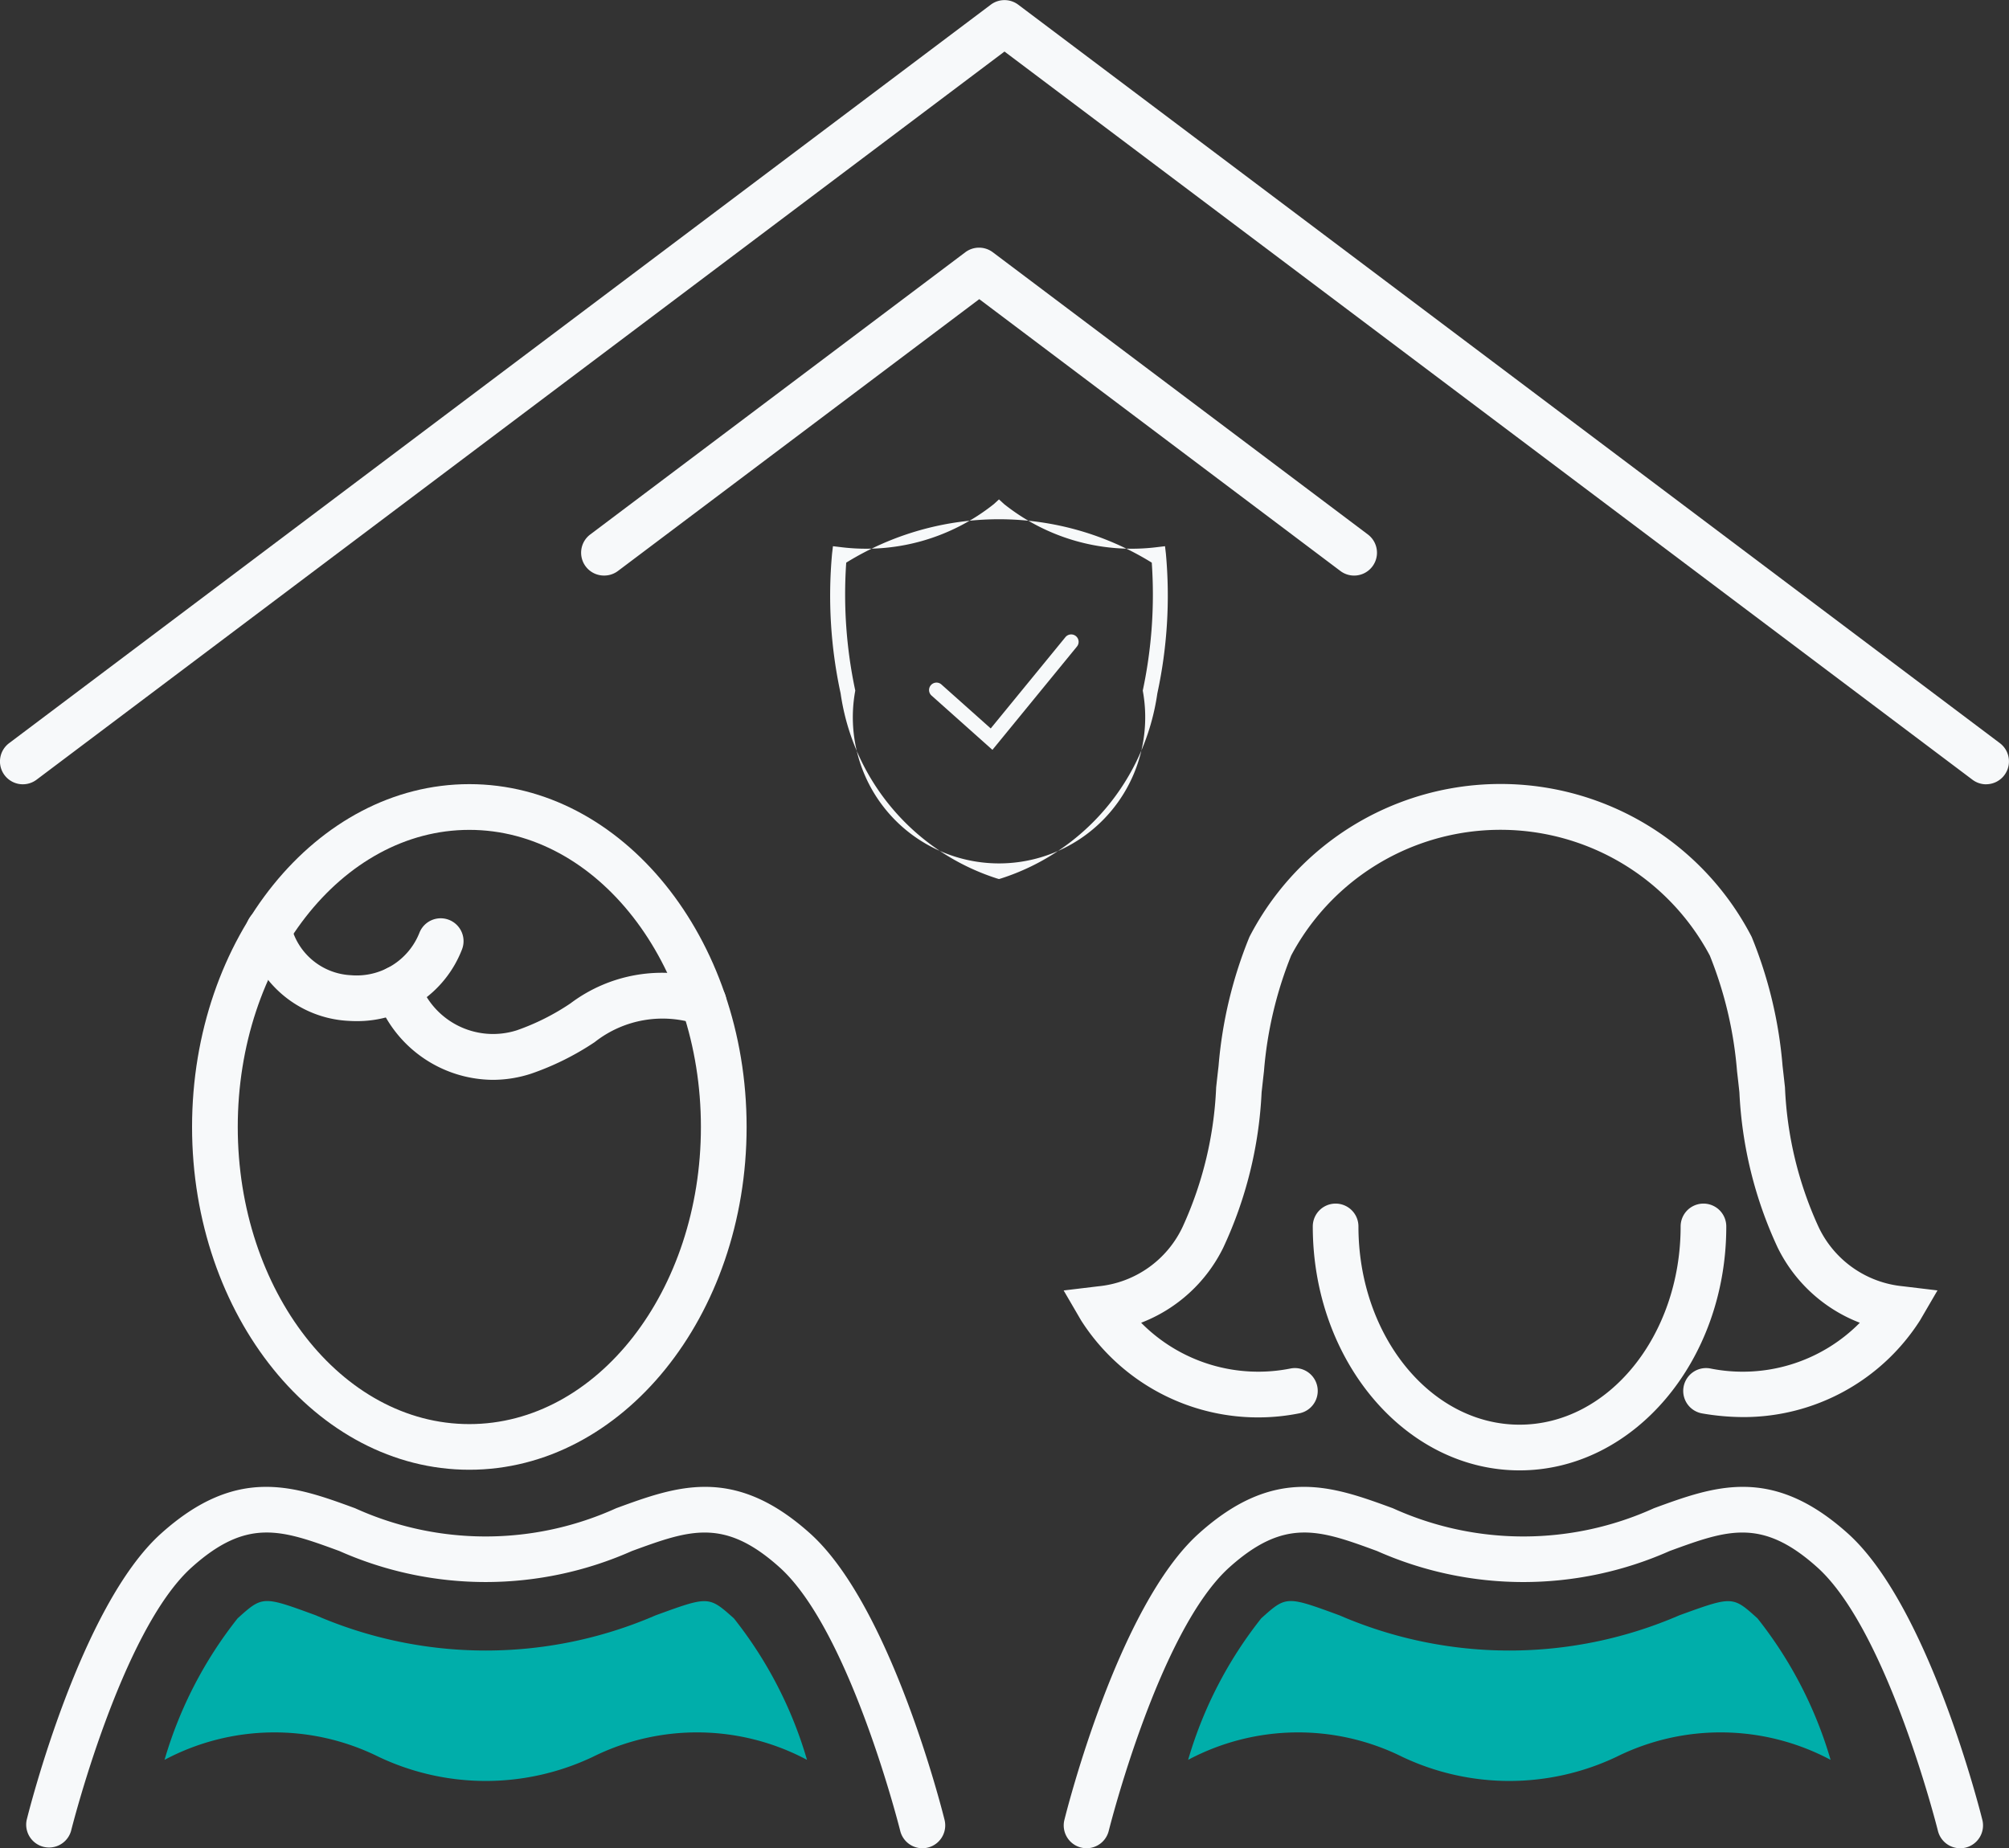<svg xmlns="http://www.w3.org/2000/svg" width="48.4" height="44.534" viewBox="0 0 48.4 44.534">
  <rect x="0" y="0" width="48.4" height="44.534" fill="#333333" stroke="none"/>
  <g id="Group_28736" data-name="Group 28736" transform="translate(-1626 -1305)">
    <g id="Group_18947" data-name="Group 18947" transform="translate(1626 1305)">
      <path id="Path_28775" data-name="Path 28775" d="M1411.706,764a.549.549,0,0,1-.331-.111l-23.319-17.545-23.319,17.545a.55.55,0,1,1-.662-.88l23.65-17.794a.551.551,0,0,1,.662,0l23.65,17.794a.551.551,0,0,1-.331.99Z" transform="translate(-1363.856 -745.102)" fill="#f7f9fa"/>
    </g>
    <g id="Group_18948" data-name="Group 18948" transform="translate(1640 1310.968)">
      <path id="Path_28776" data-name="Path 28776" d="M1430.779,780.106a.55.55,0,0,1-.331-.99l9.036-6.8a.551.551,0,0,1,.662,0l9.036,6.8a.55.55,0,1,1-.662.88l-8.7-6.55-8.705,6.55A.549.549,0,0,1,1430.779,780.106Z" transform="translate(-1430.228 -772.206)" fill="#f7f9fa"/>
    </g>
    <g id="Group_18949" data-name="Group 18949" transform="translate(1651.627 1323.895)">
      <path id="Path_28777" data-name="Path 28777" d="M1388.2,864.175a5.917,5.917,0,0,1-1-.088.55.55,0,0,1,.186-1.085,3.963,3.963,0,0,0,3.611-1.1,3.673,3.673,0,0,1-1.979-1.811,9.936,9.936,0,0,1-.922-3.74c-.018-.169-.037-.338-.057-.509a9.5,9.5,0,0,0-.656-2.788,5.712,5.712,0,0,0-10.086,0,9.5,9.5,0,0,0-.655,2.788c-.02.171-.038.341-.057.509a9.927,9.927,0,0,1-.923,3.74,3.671,3.671,0,0,1-1.979,1.811,3.965,3.965,0,0,0,3.611,1.1.55.55,0,0,1,.186,1.085,5.058,5.058,0,0,1-5.242-2.239l-.422-.724.832-.1a2.511,2.511,0,0,0,2.042-1.449,8.953,8.953,0,0,0,.8-3.343q.028-.257.058-.517a10.482,10.482,0,0,1,.744-3.11,6.809,6.809,0,0,1,12.1,0,10.474,10.474,0,0,1,.744,3.11c.02.173.039.346.058.517a8.958,8.958,0,0,0,.8,3.342,2.511,2.511,0,0,0,2.042,1.449l.832.1-.422.724A5.044,5.044,0,0,1,1388.2,864.175Z" transform="translate(-1371.818 -848.925)" fill="#f7f9fa"/>
    </g>
    <g id="Group_18950" data-name="Group 18950" transform="translate(1657.627 1334.001)">
      <path id="Path_28778" data-name="Path 28778" d="M1401.969,901.254c-2.747,0-4.982-2.637-4.982-5.878a.55.55,0,1,1,1.1,0c0,2.634,1.741,4.777,3.881,4.777s3.881-2.143,3.881-4.777a.55.55,0,1,1,1.1,0C1406.951,898.617,1404.716,901.254,1401.969,901.254Z" transform="translate(-1396.987 -894.826)" fill="#f7f9fa"/>
    </g>
    <g id="Group_18951" data-name="Group 18951" transform="translate(1629.96 1343.578)">
      <path id="Path_28779" data-name="Path 28779" d="M1396.3,938.667a10.3,10.3,0,0,1-8.185,0c-1.281-.47-1.282-.471-1.885.072a9.973,9.973,0,0,0-1.761,3.41,5.639,5.639,0,0,1,5.162-.071,6.021,6.021,0,0,0,5.154,0,5.638,5.638,0,0,1,5.162.071,9.977,9.977,0,0,0-1.761-3.409C1397.58,938.2,1397.581,938.2,1396.3,938.667Z" transform="translate(-1384.465 -938.323)" fill="#00aeaa"/>
    </g>
    <g id="Group_18952" data-name="Group 18952" transform="translate(1654.627 1343.578)">
      <path id="Path_28780" data-name="Path 28780" d="M1504.6,938.667a10.3,10.3,0,0,1-8.185,0c-1.281-.47-1.282-.471-1.886.072a9.977,9.977,0,0,0-1.761,3.41,5.639,5.639,0,0,1,5.162-.071,6.021,6.021,0,0,0,5.154,0,5.638,5.638,0,0,1,5.162.071,9.979,9.979,0,0,0-1.761-3.409C1505.886,938.2,1505.887,938.2,1504.6,938.667Z" transform="translate(-1492.771 -938.323)" fill="#00aeaa"/>
    </g>
    <g id="Group_18953" data-name="Group 18953" transform="translate(1651.627 1340.823)">
      <path id="Path_28781" data-name="Path 28781" d="M1390.918,934.522a.551.551,0,0,1-.534-.418c-.012-.048-1.211-4.825-2.905-6.349-1.342-1.207-2.176-.9-3.559-.395a8.682,8.682,0,0,1-7.049,0c-1.382-.507-2.216-.812-3.559.395-1.694,1.524-2.893,6.3-2.905,6.349a.55.55,0,0,1-1.068-.265c.052-.21,1.293-5.154,3.238-6.9,1.834-1.65,3.214-1.145,4.674-.61a7.611,7.611,0,0,0,6.291,0c1.46-.535,2.839-1.04,4.674.61,1.945,1.749,3.186,6.694,3.238,6.9a.551.551,0,0,1-.4.667A.557.557,0,0,1,1390.918,934.522Z" transform="translate(-1369.323 -925.811)" fill="#f7f9fa"/>
    </g>
    <g id="Group_18954" data-name="Group 18954" transform="translate(1626.627 1340.823)">
      <path id="Path_28782" data-name="Path 28782" d="M1499.224,934.522a.55.55,0,0,1-.534-.418c-.012-.048-1.211-4.825-2.905-6.349-1.342-1.207-2.176-.9-3.559-.395a8.682,8.682,0,0,1-7.048,0c-1.383-.507-2.217-.812-3.559.395-1.694,1.524-2.893,6.3-2.905,6.349a.551.551,0,0,1-1.069-.265c.052-.21,1.293-5.154,3.237-6.9,1.835-1.65,3.214-1.145,4.674-.61a7.611,7.611,0,0,0,6.291,0c1.46-.535,2.839-1.04,4.674.61,1.945,1.749,3.186,6.694,3.237,6.9a.551.551,0,0,1-.535.683Z" transform="translate(-1477.629 -925.811)" fill="#f7f9fa"/>
    </g>
    <g id="Group_18958" data-name="Group 18958" transform="translate(1630.627 1323.895)">
      <g id="Group_18955" data-name="Group 18955" transform="translate(0)">
        <path id="Path_28783" data-name="Path 28783" d="M1504.263,865.444c-3.683,0-6.68-3.705-6.68-8.26s3-8.26,6.68-8.26,6.68,3.705,6.68,8.26S1507.946,865.444,1504.263,865.444Zm0-15.418c-3.076,0-5.579,3.211-5.579,7.159s2.5,7.159,5.579,7.159,5.579-3.211,5.579-7.159S1507.339,850.026,1504.263,850.026Z" transform="translate(-1497.583 -848.925)" fill="#f7f9fa"/>
      </g>
      <g id="Group_18956" data-name="Group 18956" transform="translate(1.294 2.97)">
        <path id="Path_28784" data-name="Path 28784" d="M1506.125,865.155q-.1,0-.208-.007a2.664,2.664,0,0,1-2.44-2.051.55.55,0,1,1,1.069-.262,1.564,1.564,0,0,0,1.448,1.214,1.626,1.626,0,0,0,1.651-1.026.55.55,0,1,1,1.022.41A2.7,2.7,0,0,1,1506.125,865.155Z" transform="translate(-1503.46 -862.416)" fill="#f7f9fa"/>
      </g>
      <g id="Group_18957" data-name="Group 18957" transform="translate(4.404 4.374)">
        <path id="Path_28785" data-name="Path 28785" d="M1520.424,871.542a3,3,0,0,1-2.8-1.986.55.55,0,1,1,1.015-.427,1.882,1.882,0,0,0,2.365,1.219,5.637,5.637,0,0,0,1.291-.648,3.667,3.667,0,0,1,3.337-.559.55.55,0,0,1-.254,1.071,2.639,2.639,0,0,0-2.5.422,6.634,6.634,0,0,1-1.529.759A2.97,2.97,0,0,1,1520.424,871.542Z" transform="translate(-1517.583 -868.792)" fill="#f7f9fa"/>
      </g>
    </g>
    <g id="Group_25783" data-name="Group 25783" transform="translate(1646 1317.033)">
      <g id="Group_19214" data-name="Group 19214" transform="translate(2.377 3.248)">
        <g id="Group_19213" data-name="Group 19213">
          <path id="Path_28974" data-name="Path 28974" d="M2443.584,1502.673l-1.472-1.313a.179.179,0,0,1,.238-.267l1.193,1.064,1.8-2.2a.179.179,0,1,1,.277.227Z" transform="translate(-2442.052 -1499.886)" fill="#f7f9fa"/>
        </g>
      </g>
      <g id="Group_19215" data-name="Group 19215" transform="translate(0)">
        <path id="Path_28975" data-name="Path 28975" d="M2412.933,1463.681l-.051-.015a5.5,5.5,0,0,1-3.764-4.458,11.122,11.122,0,0,1-.206-3.369l.021-.178.178.021a4.935,4.935,0,0,0,3.7-1.037l.122-.112.122.112a4.932,4.932,0,0,0,3.7,1.037l.178-.021.021.178a11.14,11.14,0,0,1-.206,3.369,5.5,5.5,0,0,1-3.764,4.458Zm-3.68-7.624a11.106,11.106,0,0,0,.218,3.083,3.522,3.522,0,1,0,6.926,0,11.1,11.1,0,0,0,.217-3.083,7,7,0,0,0-7.361,0Z" transform="translate(-2408.866 -1454.533)" fill="#f7f9fa"/>
      </g>
    </g>
  </g>
</svg>
